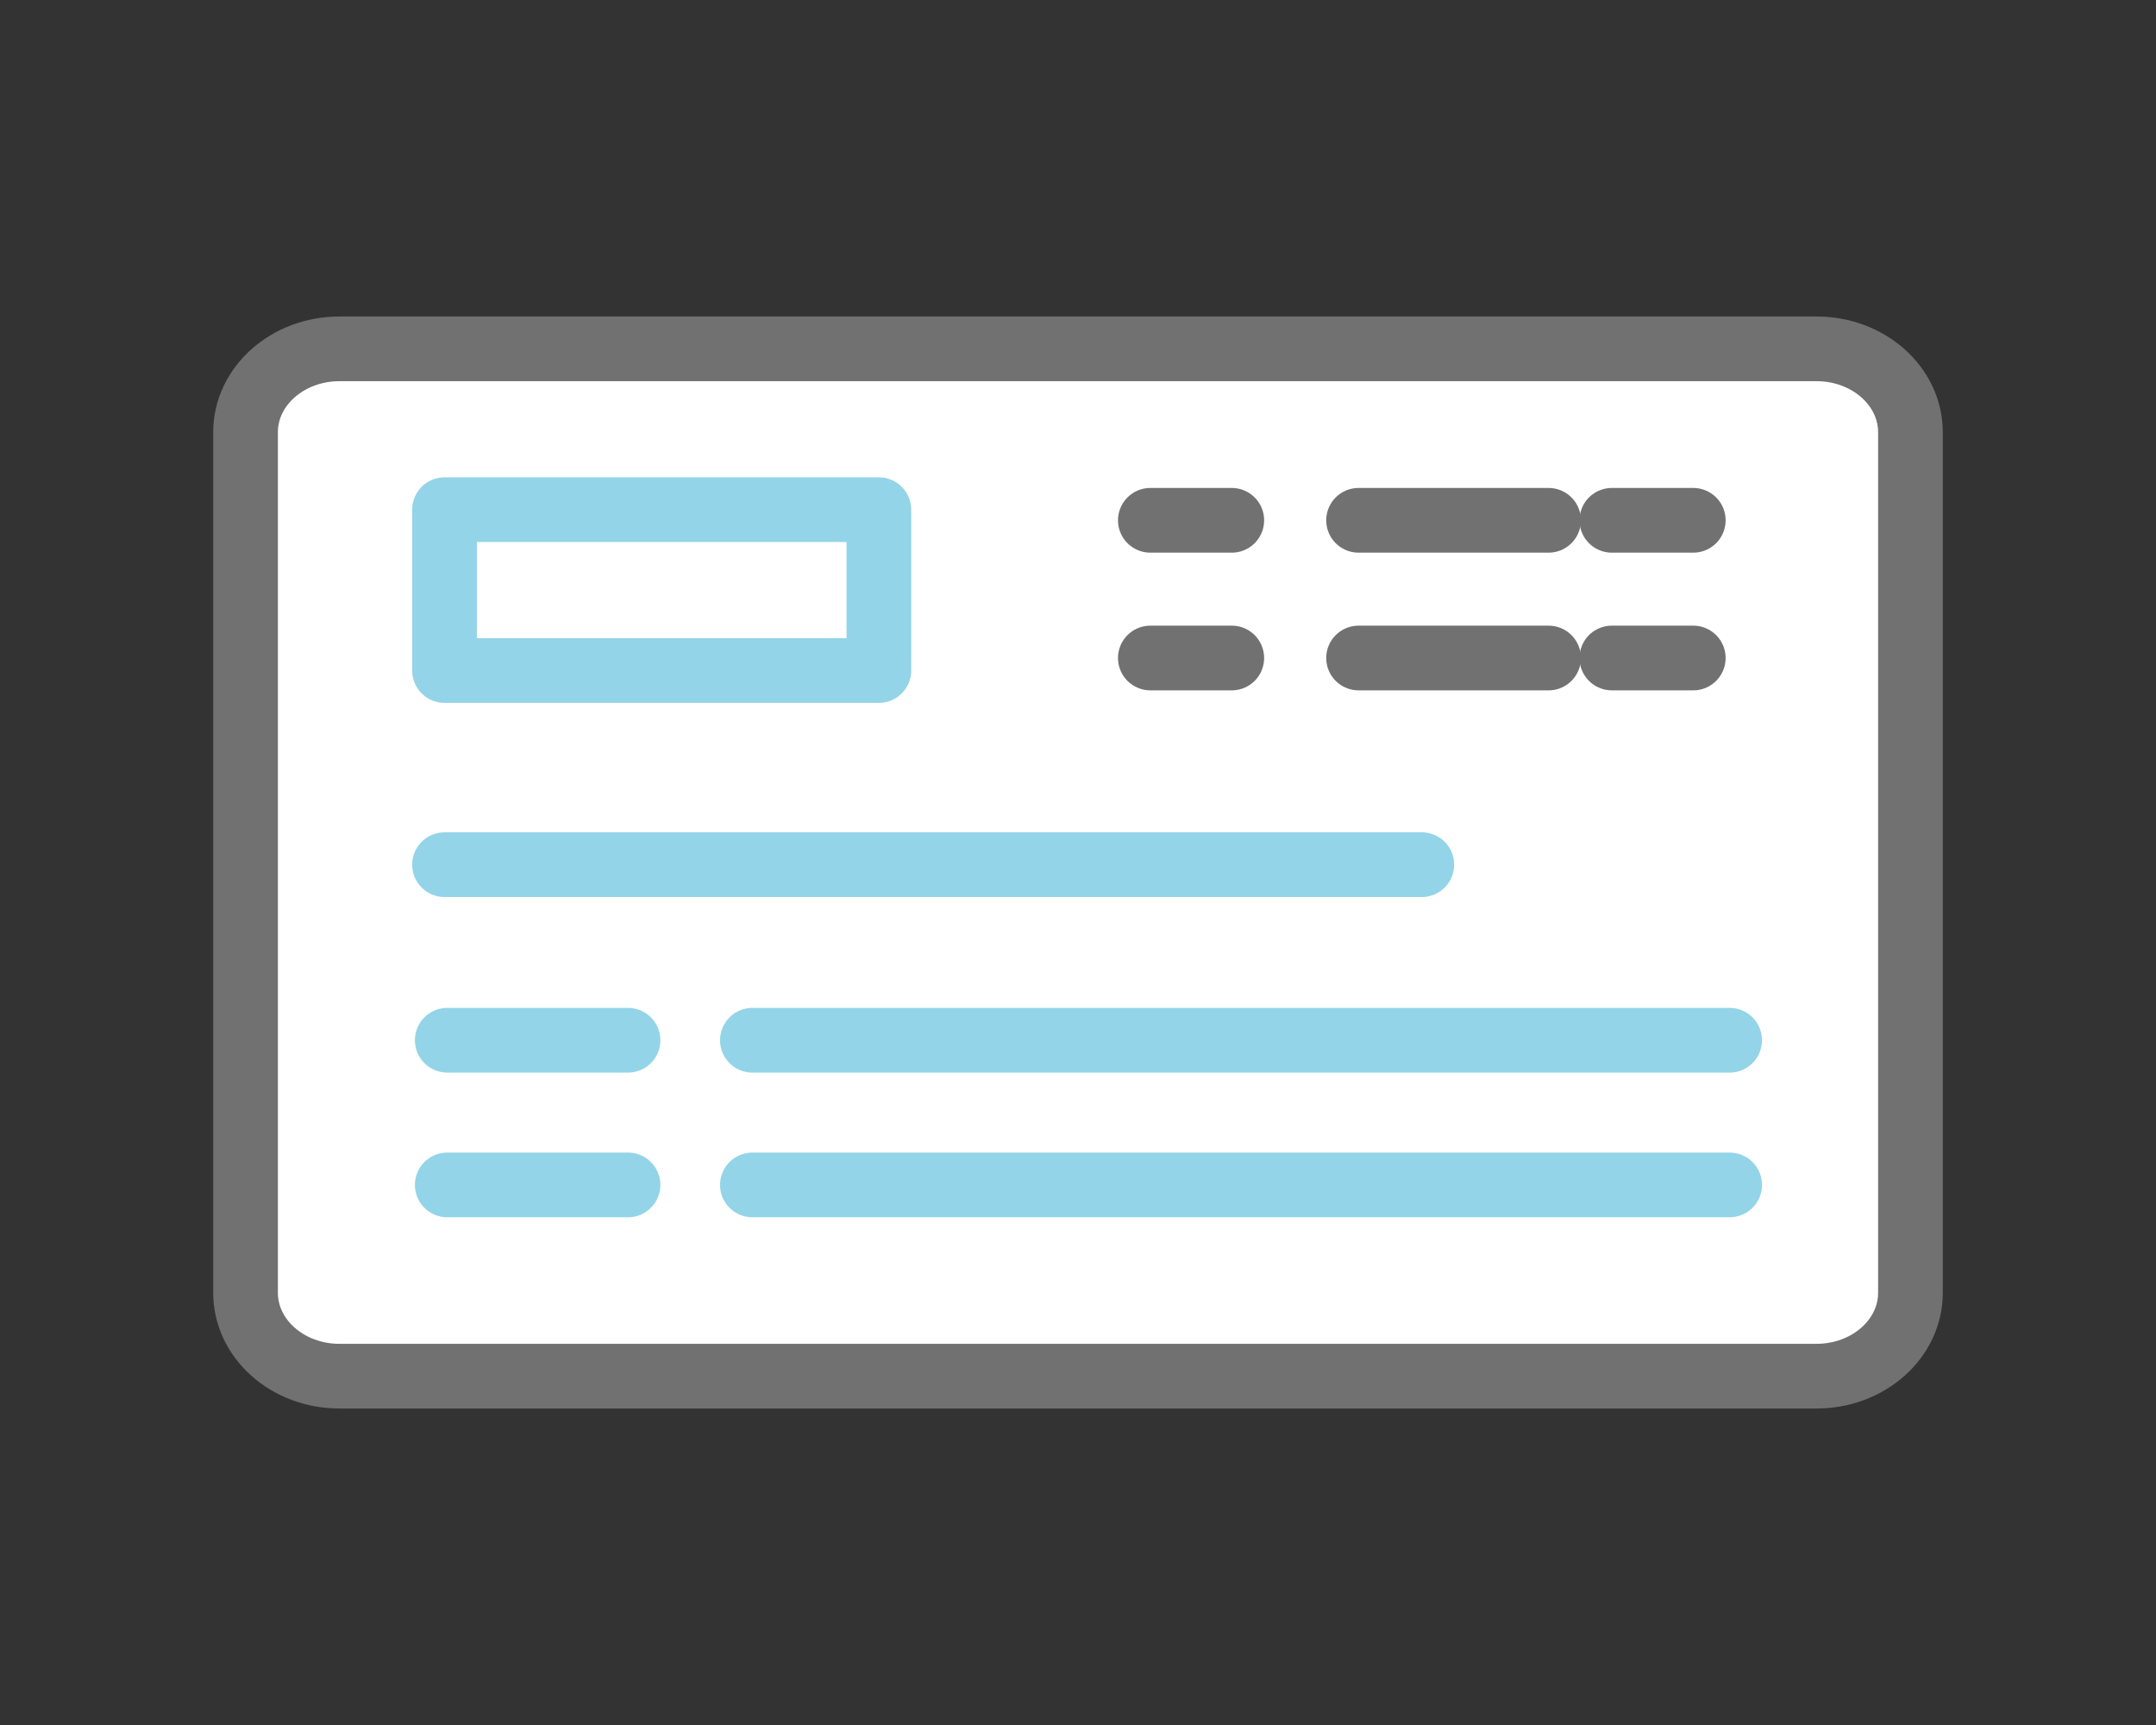 <svg width="100" height="80" viewBox="0 0 100 80" fill="none" xmlns="http://www.w3.org/2000/svg">
<rect x="0" y="0" width="100" height="80" fill="#333333" stroke="none"/>
<g clip-path="url(#clip0_3711_1795)">
<path d="M84.255 16.178H15.745C13.339 16.178 11.389 17.91 11.389 20.047V59.953C11.389 62.09 13.339 63.822 15.745 63.822H84.255C86.661 63.822 88.611 62.09 88.611 59.953V20.047C88.611 17.91 86.661 16.178 84.255 16.178Z" fill="white" stroke="#717171" stroke-width="3" stroke-miterlimit="10" stroke-linecap="round"/>
<path d="M20.744 48.243H29.13" stroke="#93D4E8" stroke-width="3" stroke-miterlimit="10" stroke-linecap="round"/>
<path d="M34.897 48.243H80.225" stroke="#93D4E8" stroke-width="3" stroke-miterlimit="10" stroke-linecap="round"/>
<path d="M20.618 40.101H65.947" stroke="#93D4E8" stroke-width="3" stroke-miterlimit="10" stroke-linecap="round"/>
<path d="M20.744 54.953H29.13" stroke="#93D4E8" stroke-width="3" stroke-miterlimit="10" stroke-linecap="round"/>
<path d="M34.897 54.953H80.225" stroke="#93D4E8" stroke-width="3" stroke-miterlimit="10" stroke-linecap="round"/>
<path d="M53.355 24.13H57.133" stroke="#717171" stroke-width="3" stroke-linecap="round" stroke-linejoin="round"/>
<path d="M63.013 24.13H71.827" stroke="#717171" stroke-width="3" stroke-linecap="round" stroke-linejoin="round"/>
<path d="M74.761 24.13H78.538" stroke="#717171" stroke-width="3" stroke-linecap="round" stroke-linejoin="round"/>
<path d="M53.355 30.516H57.133" stroke="#717171" stroke-width="3" stroke-linecap="round" stroke-linejoin="round"/>
<path d="M63.013 30.516H71.827" stroke="#717171" stroke-width="3" stroke-linecap="round" stroke-linejoin="round"/>
<path d="M74.761 30.516H78.538" stroke="#717171" stroke-width="3" stroke-linecap="round" stroke-linejoin="round"/>
<path d="M40.764 23.637H20.618V31.097H40.764V23.637Z" fill="white" stroke="#93D4E8" stroke-width="3" stroke-linecap="round" stroke-linejoin="round"/>
</g>
<defs>
<clipPath id="clip0_3711_1795">
<rect width="81" height="51" fill="white" transform="translate(9.5 14.5)"/>
</clipPath>
</defs>
</svg>
